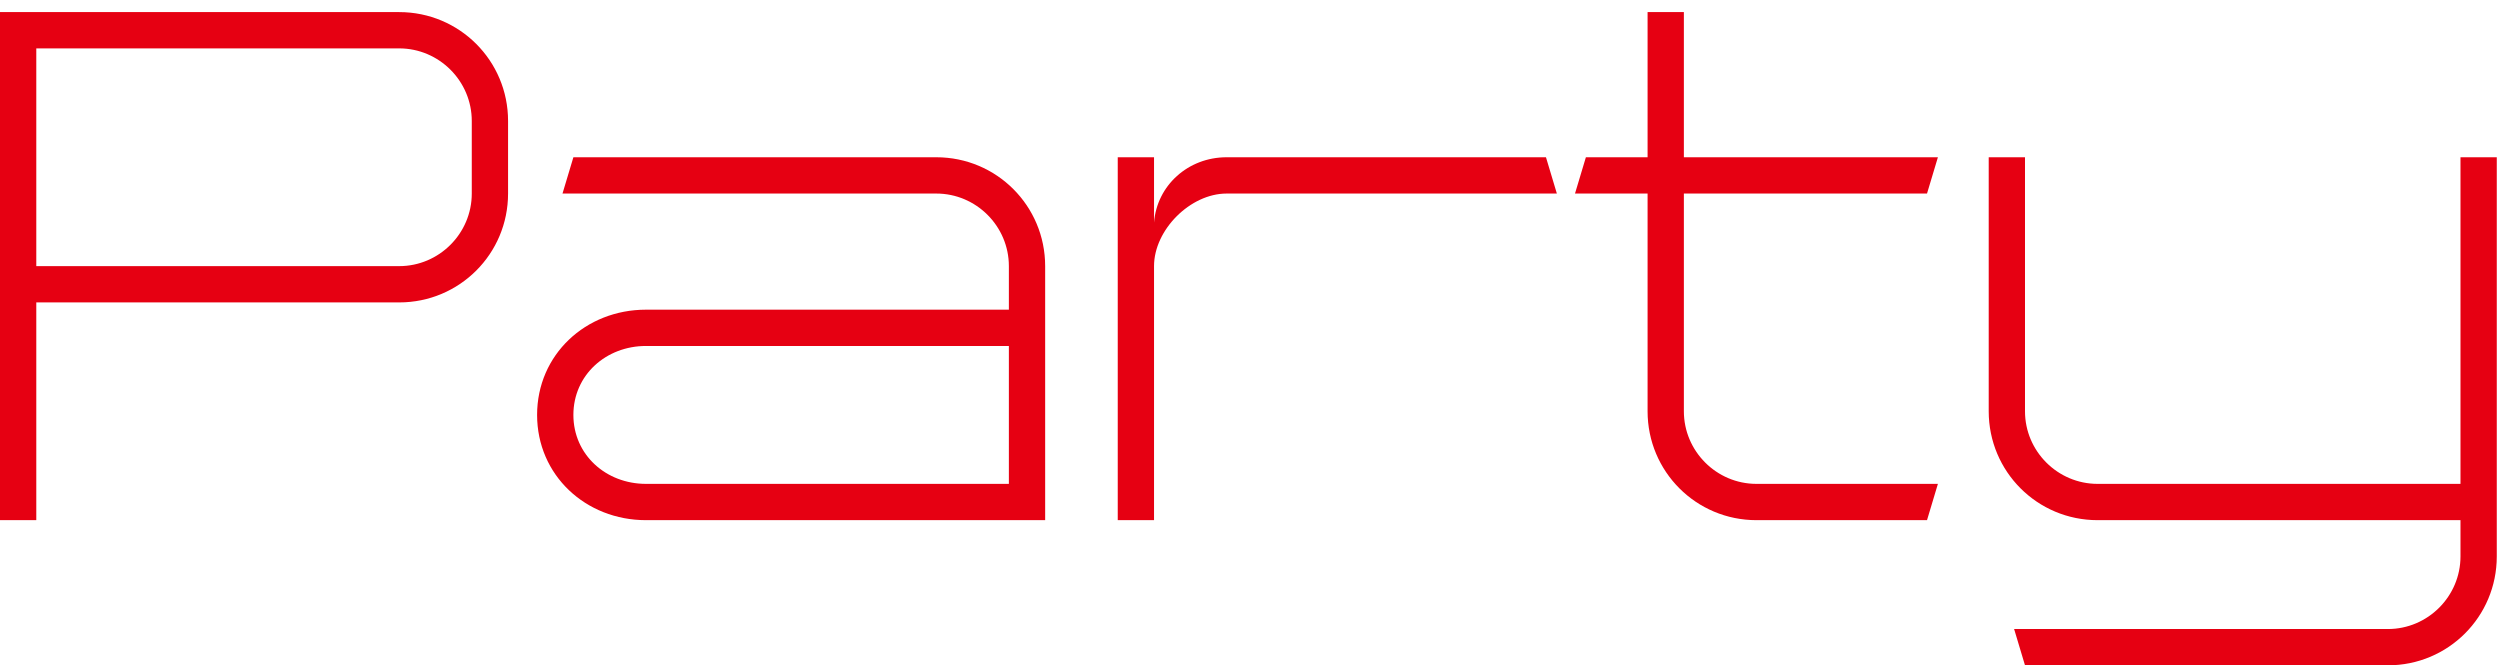 <svg width="124" height="33" viewBox="0 0 124 33" fill="none" xmlns="http://www.w3.org/2000/svg">
<path d="M1.8 15V25.8H0V0.6H19.8C22.79 0.6 25.2 3.01 25.2 6V9.6C25.2 12.59 22.79 15 19.8 15H1.8ZM19.8 13.2C21.78 13.2 23.4 11.58 23.4 9.6V6C23.4 4.02 21.78 2.4 19.8 2.4H1.8V13.2H19.8Z" fill="#E60012"/>
<path d="M50.04 13.2C50.04 11.22 48.42 9.6 46.44 9.6H27.9L28.44 7.8H46.44C49.43 7.8 51.84 10.21 51.84 13.2V25.8H32.04C29.05 25.8 26.64 23.57 26.64 20.58C26.64 17.59 29.05 15.36 32.04 15.36H50.04V13.2ZM50.04 24V17.16H32.04C30.06 17.16 28.44 18.6 28.44 20.58C28.44 22.56 30.06 24 32.04 24H50.04Z" fill="#E60012"/>
<path d="M76.68 7.8L77.22 9.6H60.84C59.04 9.6 57.24 11.4 57.24 13.2V25.8H55.44V7.8H57.24V11.04C57.38 9.2 58.93 7.8 60.84 7.8H76.68Z" fill="#E60012"/>
<path d="M96.12 24L95.58 25.8H87.12C84.13 25.8 81.72 23.39 81.72 20.4V9.6H78.12L78.66 7.8H81.72V0.6H83.52V7.8H96.12L95.58 9.6H83.52V20.4C83.52 22.38 85.14 24 87.12 24H96.12Z" fill="#E60012"/>
<path d="M118.44 31.2C120.42 31.2 122.04 29.58 122.04 27.6V25.8H104.04C101.05 25.8 98.64 23.39 98.64 20.4V7.8H100.44V20.4C100.44 22.38 102.06 24 104.04 24H122.04V7.8H123.84V27.6C123.84 30.59 121.43 33 118.44 33H100.44L99.9 31.2H118.44Z" fill="#E60012"/>
</svg>
